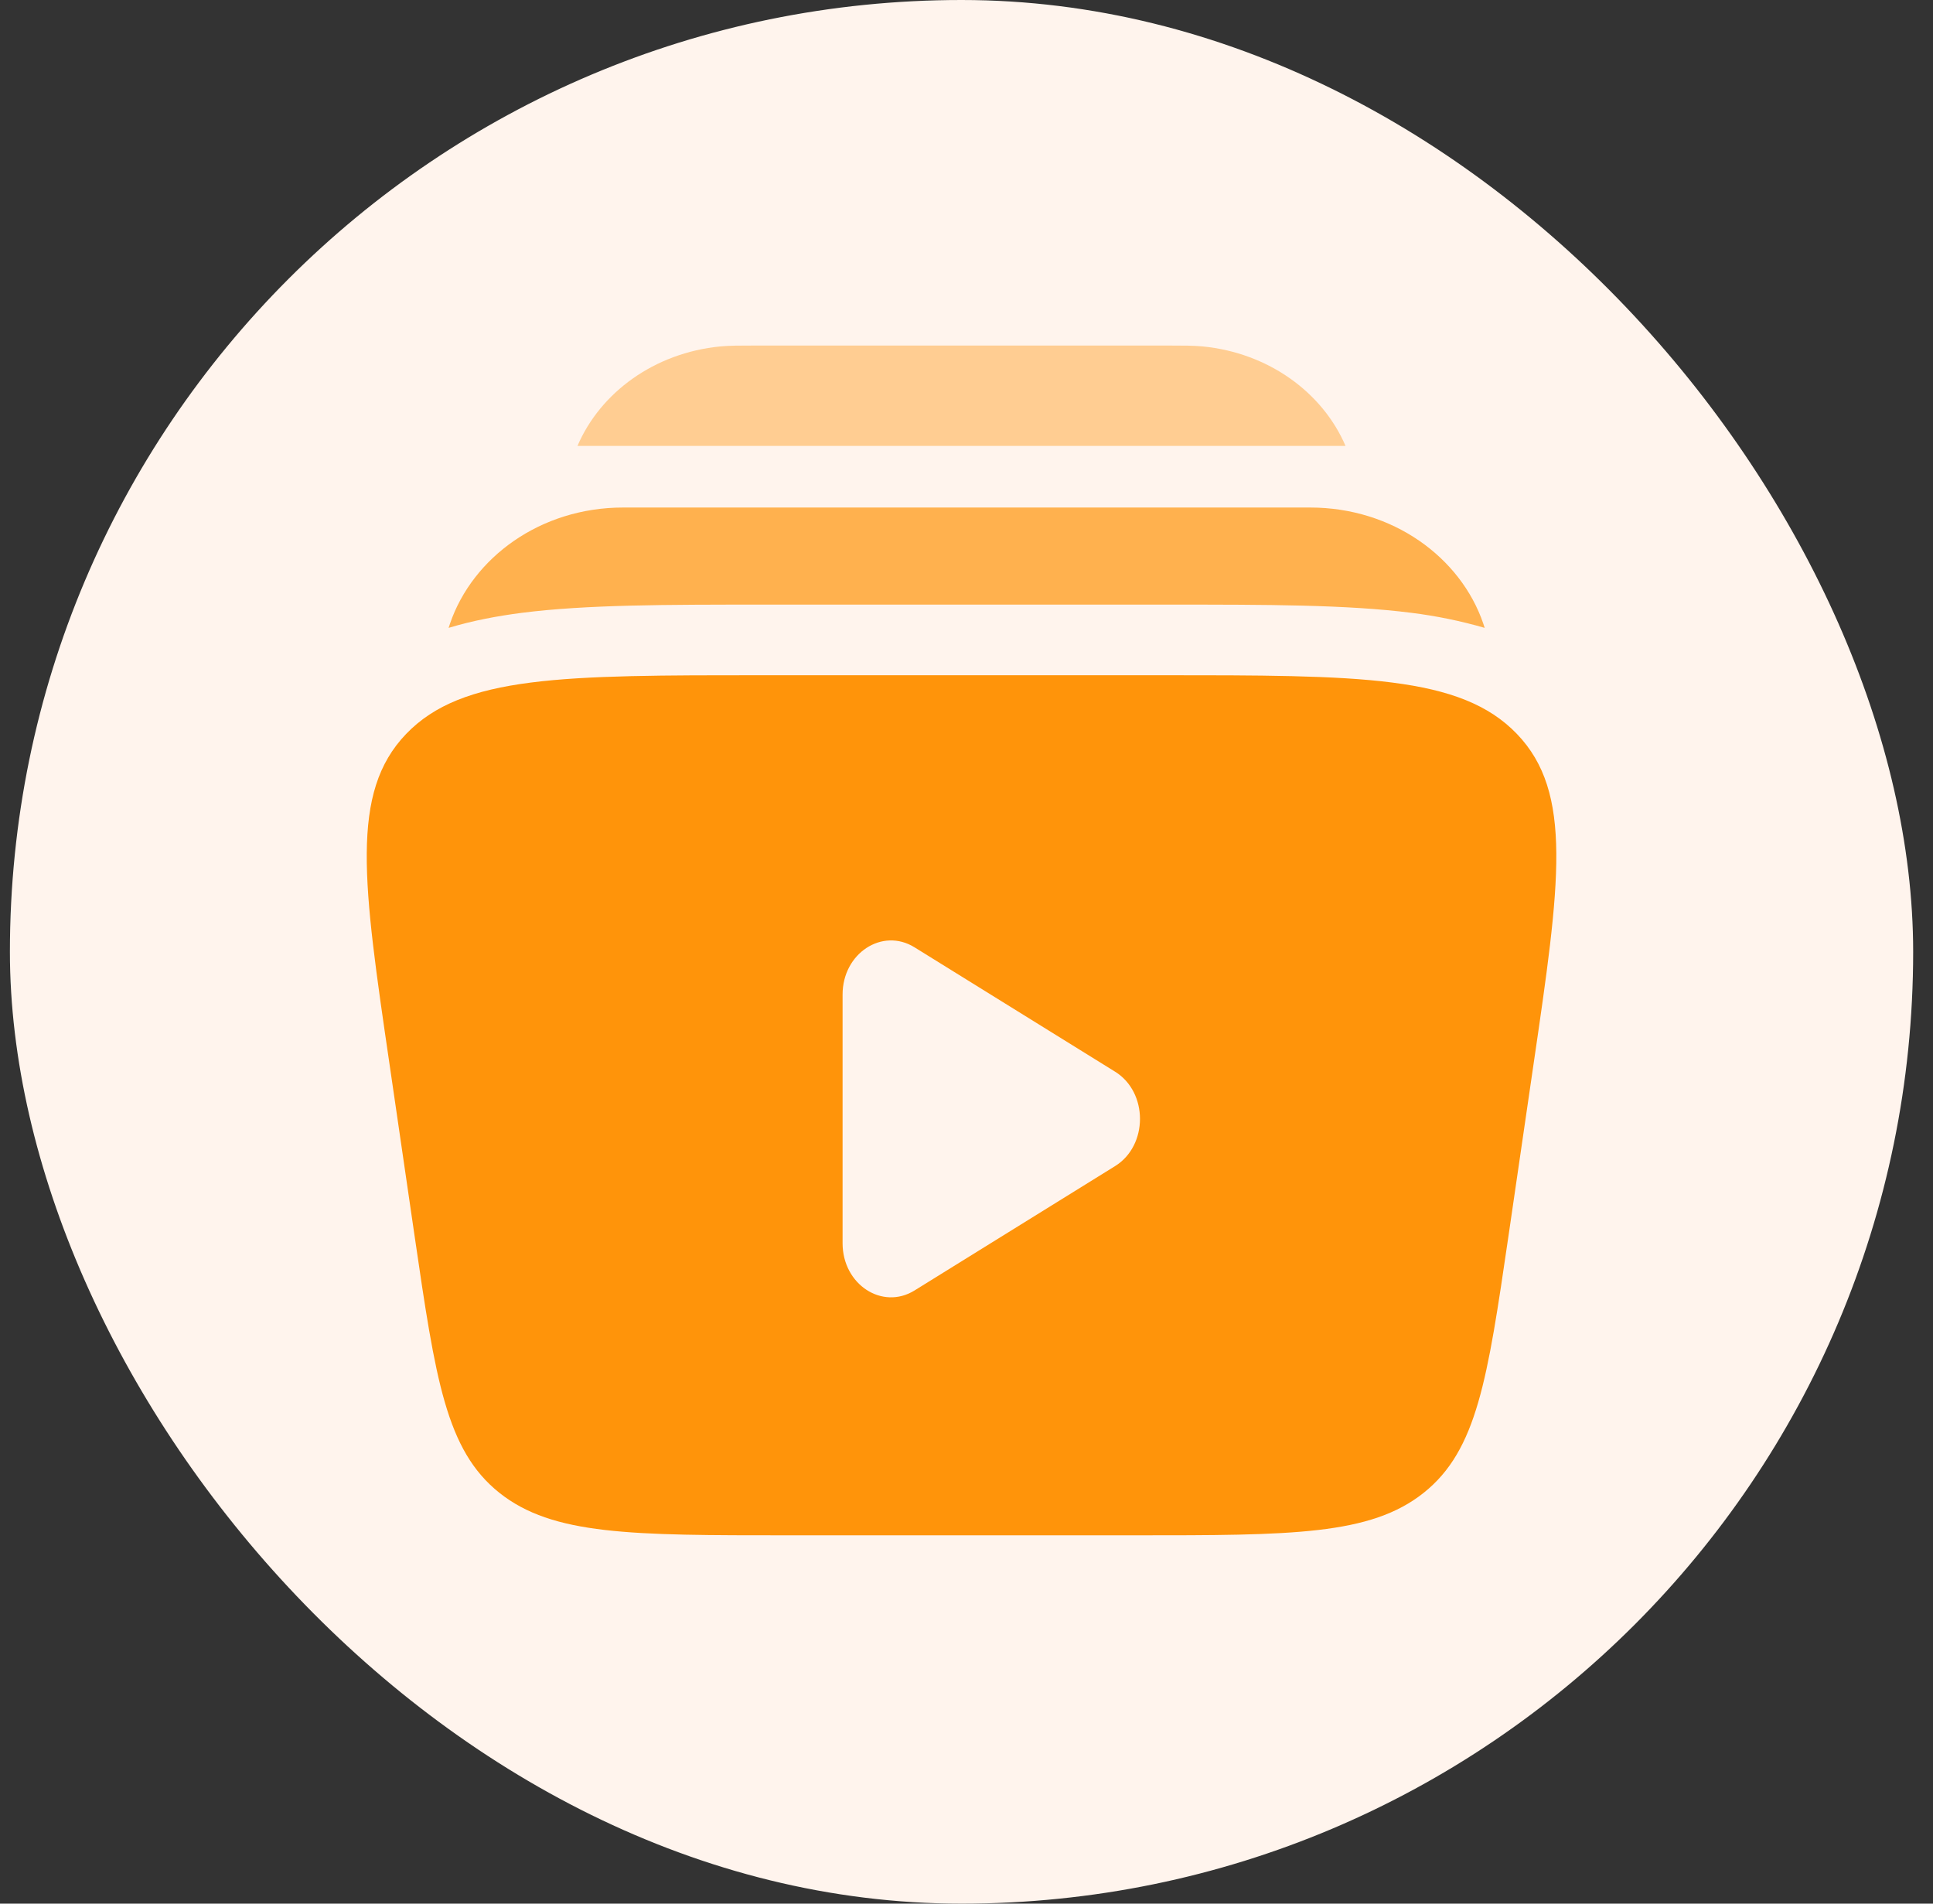 <svg width="65" height="64" viewBox="0 0 65 64" fill="none" xmlns="http://www.w3.org/2000/svg">
<rect x="0" y="0" width="65" height="64" fill="#333333" stroke="none"/>
<rect x="0.333" width="64" height="64" rx="32" fill="#FFF4ED"/>
<path fill-rule="evenodd" clip-rule="evenodd" d="M38.989 22.701H25.677C18.929 22.701 15.553 22.701 13.657 24.675C11.761 26.649 12.207 29.697 13.101 35.795L13.945 41.579C14.645 46.361 14.995 48.753 16.789 50.185C18.585 51.617 21.229 51.617 26.523 51.617H38.143C43.435 51.617 46.083 51.617 47.877 50.185C49.671 48.753 50.021 46.361 50.721 41.579L51.565 35.795C52.459 29.697 52.905 26.649 51.009 24.675C49.113 22.701 45.737 22.701 38.989 22.701ZM37.495 39.205C38.613 38.513 38.613 36.721 37.495 36.029L30.753 31.849C29.667 31.175 28.333 32.051 28.333 33.437V41.797C28.333 43.183 29.667 44.057 30.753 43.385L37.495 39.205Z" fill="#FF940A"/>
<path opacity="0.4" d="M25.353 11.617H39.313C39.777 11.617 40.133 11.617 40.445 11.647C42.661 11.865 44.475 13.197 45.245 14.991H19.419C20.187 13.197 22.001 11.865 24.217 11.647C24.531 11.617 24.887 11.617 25.353 11.617Z" fill="#FF940A"/>
<path opacity="0.7" d="M20.953 17.063C18.173 17.063 15.893 18.743 15.131 20.969L15.085 21.109C15.881 20.869 16.709 20.711 17.549 20.603C19.709 20.327 22.441 20.327 25.613 20.327H39.397C42.569 20.327 45.299 20.327 47.461 20.603C48.295 20.707 49.119 20.876 49.925 21.109L49.879 20.969C49.119 18.741 46.837 17.063 44.055 17.063H20.953Z" fill="#FF940A"/>
</svg>
